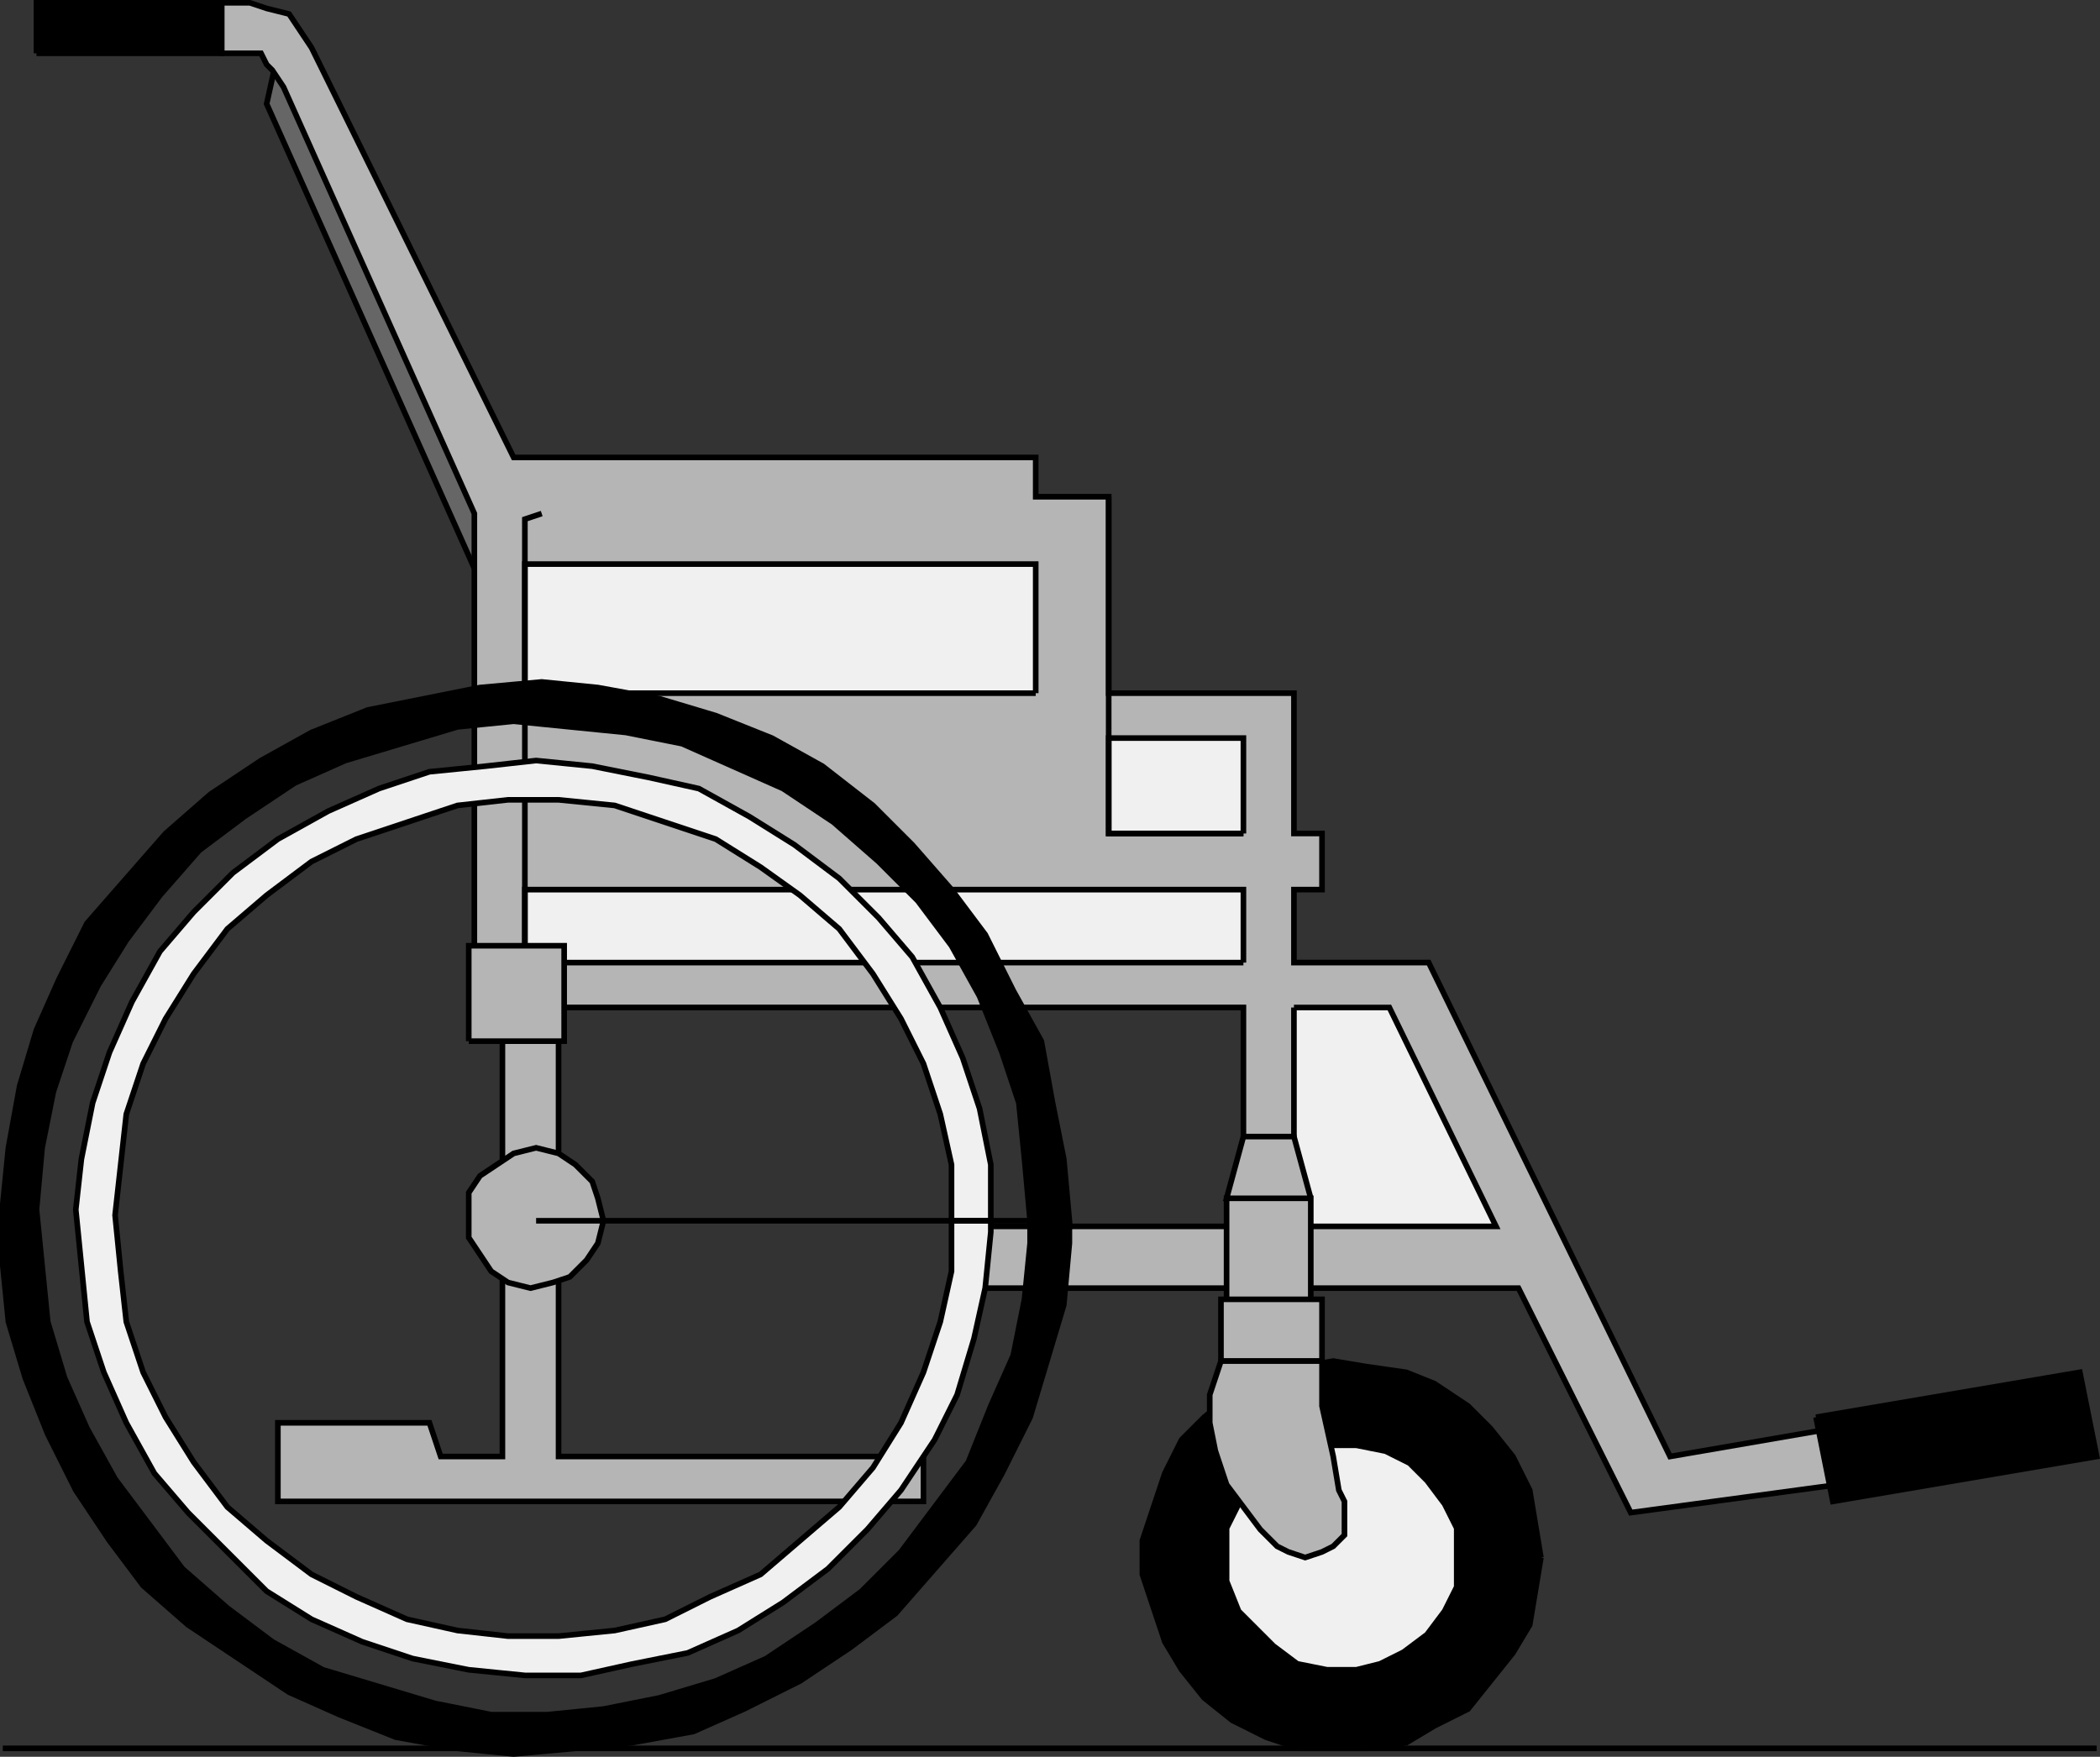 <svg xmlns="http://www.w3.org/2000/svg" width="374.091" height="313.002" version="1.2"><rect width="100%" height="100%" fill="#333333" stroke="none"/><g fill="none" fill-rule="evenodd" stroke="#000" stroke-miterlimit="2" font-family="'Sans Serif'" font-size="12.5" font-weight="400"><path fill="#000" d="m274.5 277.5-1-6-1-6-3-6-4-5-4-4-6-4-5-2-7-1-6-1-6 1-6 2-6 3-5 4-4 4-3 6-2 6-2 6v6l2 6 2 6 3 5 4 5 5 4 6 3 6 2h12l7-1 5-3 6-3 4-5 4-5 3-5 1-6 1-6" vector-effect="non-scaling-stroke"/><path fill="#f0f0f0" stroke="#f0f0f0" d="M258.5 277.5v-5l-2-4-3-4-3-3-4-2-5-1h-5l-4 1-4 2-4 3-3 4-2 4v9l2 5 3 3 3 3 4 3 5 1h5l4-1 4-2 4-3 3-4 2-4v-5" vector-effect="non-scaling-stroke"/><path fill="#666" d="m49.5 9.5-2 9 38 85 6 1 11-7-15-12-34-77-4 1" vector-effect="non-scaling-stroke"/><path fill="#b5b5b5" d="M38.5.5h6l3 1 4 1 2 3 2 3 36 73h93v7h13v35h33v25h5v10h-5v13h24l43 88 29-5 1 10-37 5-20-40h-98v-11h49v-39h-122v80h65v8h-115v-14h27l2 6h11v-75h-5v-93l-34-76-2-3-1-1-1-2h-7l-1-9" vector-effect="non-scaling-stroke"/><path fill="#000" d="M6.5 9.5v-9h33v9h-33m317 243 3 15 47-8-3-15-47 8" vector-effect="non-scaling-stroke"/><path fill="#f0f0f0" d="M230.5 179.5h17l19 39h-36v-39m-9-8v-13h-128v13h128" vector-effect="non-scaling-stroke"/><path fill="#b5b5b5" d="M83.5 185.5v-17h17v17h-17" vector-effect="non-scaling-stroke"/><path fill="#f0f0f0" d="M221.5 148.5h-24v-17h24v17m-37-25v-23h-91v23h91" vector-effect="non-scaling-stroke"/><path d="M93.5 168.5v-76l3-1m101-3v60h24" vector-effect="non-scaling-stroke"/><path fill="#b5b5b5" d="m107.5 217.5-1-4-1-3-3-3-3-2-4-1-4 1-3 2-3 2-2 3v8l2 3 2 3 3 2 4 1 4-1 3-1 3-3 2-3 1-4" vector-effect="non-scaling-stroke"/><path fill="#f0f0f0" d="M176.5 217.5v2l-1 10-2 9-3 10-4 8-6 9-6 7-7 7-8 6-8 5-9 4-10 2-9 2h-10l-10-1-10-2-9-3-9-4-8-5-7-7-7-7-6-7-5-9-4-9-3-9-1-10-1-10 1-9 2-10 3-9 4-9 5-9 6-7 7-7 8-6 9-5 9-4 9-3 10-1 9-1 10 1 10 2 9 2 9 5 8 5 8 6 7 7 6 7 5 9 4 9 3 9 2 10v10h-7v-10l-2-9-3-9-4-8-5-8-6-8-7-6-7-5-8-5-9-3-9-3-10-1h-9l-9 1-9 3-9 3-8 4-8 6-7 6-6 8-5 8-4 8-3 9-1 9-1 9 1 10 1 9 3 9 4 8 5 8 6 8 7 6 8 6 8 4 9 4 9 2 9 1h9l10-1 9-2 8-4 9-4 7-6 7-6 6-7 5-8 4-9 3-9 2-9v-9h7" vector-effect="non-scaling-stroke"/><path fill="#000" d="M190.5 217.5v4l-1 11-3 10-3 10-5 10-5 9-7 8-7 8-8 6-9 6-10 5-9 4-11 2-10 1-11 1-10-1-11-2-10-4-9-4-9-6-9-6-8-7-6-8-6-9-5-10-4-10-3-10-1-10v-11l1-10 2-11 3-10 4-9 5-10 7-8 7-8 8-7 9-6 9-5 10-4 10-2 10-2 11-1 10 1 11 2 10 3 10 4 9 5 9 7 7 7 7 8 6 8 5 10 5 9 2 11 2 10 1 11h-7l-1-11-1-10-3-9-4-10-5-9-6-8-7-7-8-7-9-6-9-4-9-4-10-2-10-1-10-1-10 1-10 3-10 3-9 4-9 6-8 6-7 8-6 8-5 8-5 10-3 9-2 10-1 11 1 10 1 10 3 10 4 9 5 9 6 8 6 8 8 7 8 6 9 5 10 3 10 3 10 2h10l10-1 10-2 10-3 9-4 9-6 8-6 7-7 6-8 6-8 4-10 4-9 2-10 1-10v-4h7" vector-effect="non-scaling-stroke"/><path d="M190.5 217.5h-95" vector-effect="non-scaling-stroke"/><path fill="#b5b5b5" d="M218.5 231.5v-18h15v18h-15m15-18-3-11h-9l-3 11h15m-16 29v-11h18v11h-18" vector-effect="non-scaling-stroke"/><path d="M.5 311.5h373" vector-effect="non-scaling-stroke"/><path fill="#b5b5b5" d="M235.5 242.5v8l2 9 1 6 1 2v6l-2 2-2 1-3 1-3-1-2-1-1-1-2-2-3-4-3-4-2-6-1-5v-5l2-6h18" vector-effect="non-scaling-stroke"/></g></svg>
